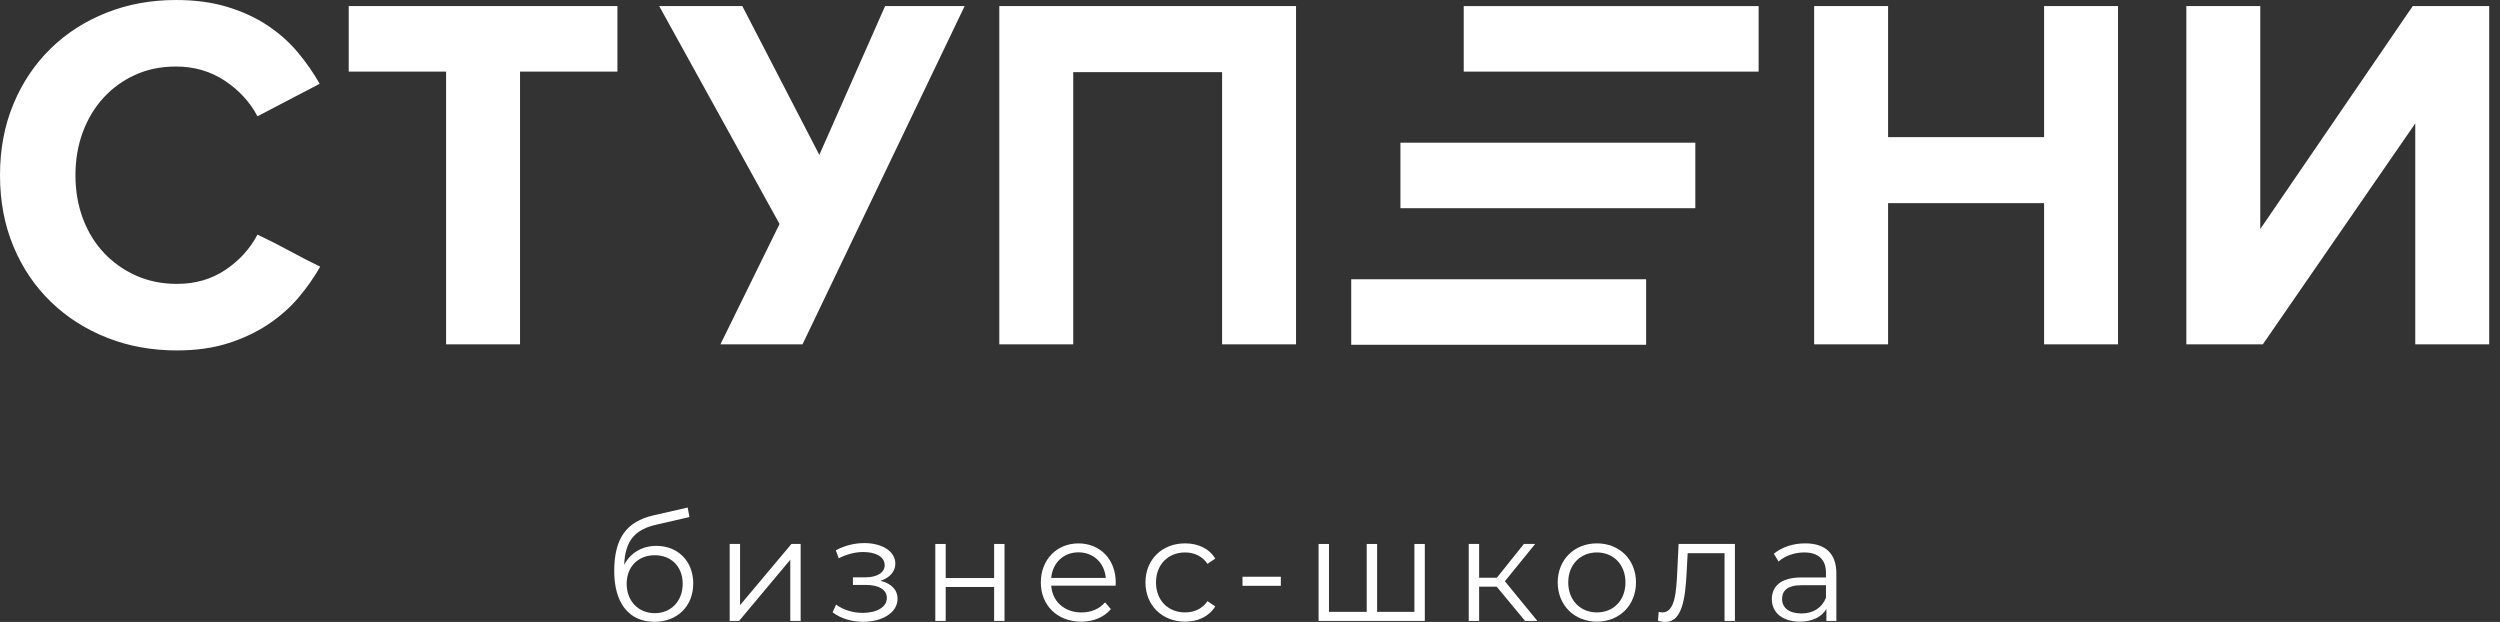 <?xml version="1.0" encoding="UTF-8"?> <svg xmlns="http://www.w3.org/2000/svg" width="205" height="51" viewBox="0 0 205 51" fill="none"><rect x="0" y="0" width="205" height="51" fill="#333333" stroke="none"/> <path fill-rule="evenodd" clip-rule="evenodd" d="M120.026 0.501H144.207V5.872H120.026V0.501Z" fill="white"></path> <path fill-rule="evenodd" clip-rule="evenodd" d="M114.836 11.701H139.017V17.072H114.836V11.701Z" fill="white"></path> <path fill-rule="evenodd" clip-rule="evenodd" d="M110.801 22.9H134.982V28.271H110.801V22.9Z" fill="white"></path> <path d="M198.052 28.236V10.12L185.551 28.236H179.28V0.5H185.342V18.782L197.843 0.5H204.114V28.236H198.052ZM167.616 28.236V16.658H154.822V28.236H148.76V0.5H154.822V11.244H167.616V0.5H173.678V28.236H167.616ZM100.213 28.236V5.914H88.005V28.236H81.943V0.5H106.275V28.236H100.213ZM65.805 28.236H59.074L63.923 18.366L54.056 0.5H60.871L67.185 12.701L72.578 0.5H79.1L65.805 28.236ZM42.643 5.872V28.236H36.581V5.872H28.595V0.5H50.628V5.872H42.643ZM18.437 6.621C17.266 5.844 15.928 5.455 14.424 5.455C13.196 5.455 12.082 5.684 11.079 6.142C10.075 6.6 9.212 7.225 8.487 8.016C7.761 8.807 7.197 9.745 6.793 10.828C6.389 11.911 6.187 13.091 6.187 14.367C6.187 15.644 6.389 16.825 6.793 17.907C7.197 18.989 7.768 19.927 8.507 20.718C9.246 21.51 10.123 22.134 11.142 22.593C12.158 23.05 13.28 23.279 14.507 23.279C16.012 23.279 17.335 22.898 18.478 22.134C19.621 21.371 20.499 20.406 21.112 19.24C21.949 19.629 22.812 20.067 23.704 20.552C24.596 21.038 25.446 21.476 26.255 21.864C25.754 22.752 25.154 23.606 24.457 24.425C23.76 25.244 22.931 25.973 21.969 26.611C21.008 27.25 19.914 27.763 18.688 28.152C17.461 28.541 16.068 28.735 14.507 28.735C12.444 28.735 10.535 28.387 8.779 27.694C7.023 27 5.49 26.022 4.18 24.757C2.87 23.494 1.845 21.982 1.107 20.218C0.369 18.456 0 16.506 0 14.367C0 12.229 0.369 10.28 1.107 8.516C1.845 6.753 2.863 5.241 4.159 3.977C5.455 2.714 6.982 1.735 8.737 1.041C10.493 0.346 12.388 -0 14.424 -0C15.984 -0 17.384 0.187 18.625 0.562C19.865 0.937 20.966 1.444 21.928 2.081C22.889 2.721 23.719 3.456 24.415 4.288C25.112 5.122 25.712 5.983 26.213 6.871L21.112 9.536C20.499 8.37 19.607 7.398 18.437 6.621Z" fill="white"></path> <path d="M55.981 47.869C55.981 46.465 55.045 45.529 53.69 45.529C52.334 45.529 51.386 46.465 51.386 47.869C51.386 49.284 52.346 50.28 53.69 50.28C55.033 50.28 55.981 49.284 55.981 47.869ZM56.845 47.845C56.845 49.704 55.549 50.988 53.665 50.988C51.541 50.988 50.366 49.404 50.366 46.837C50.366 44.089 51.41 42.77 53.558 42.266L56.389 41.618L56.533 42.398L53.87 43.01C52.082 43.405 51.266 44.305 51.182 46.321C51.685 45.349 52.634 44.761 53.821 44.761C55.597 44.761 56.845 46.021 56.845 47.845Z" fill="white"></path> <path d="M59.834 44.605H60.686V49.62L64.897 44.605H65.653V50.915H64.802V45.9L60.602 50.915H59.834V44.605Z" fill="white"></path> <path d="M73.599 49.104C73.599 50.244 72.338 50.988 70.767 50.988C69.867 50.988 68.943 50.724 68.272 50.208L68.559 49.573C69.147 50.016 69.963 50.256 70.731 50.256C71.871 50.256 72.722 49.8 72.722 49.033C72.722 48.361 72.075 47.965 71.019 47.965H69.939V47.341H70.971C71.895 47.341 72.543 46.969 72.543 46.345C72.543 45.649 71.799 45.265 70.791 45.265C70.143 45.265 69.447 45.434 68.775 45.781L68.536 45.121C69.315 44.714 70.107 44.533 70.875 44.533C72.315 44.533 73.418 45.194 73.418 46.225C73.418 46.885 72.927 47.389 72.195 47.629C73.082 47.833 73.599 48.361 73.599 49.104Z" fill="white"></path> <path d="M76.695 44.605H77.547V47.4H81.518V44.605H82.37V50.915H81.518V48.132H77.547V50.915H76.695V44.605Z" fill="white"></path> <path d="M86.2 47.39H90.675C90.567 46.154 89.667 45.291 88.432 45.291C87.207 45.291 86.308 46.154 86.2 47.39ZM91.479 48.026H86.2C86.296 49.346 87.303 50.221 88.684 50.221C89.451 50.221 90.135 49.946 90.615 49.394L91.095 49.946C90.531 50.617 89.655 50.977 88.66 50.977C86.692 50.977 85.348 49.633 85.348 47.762C85.348 45.89 86.656 44.559 88.432 44.559C90.207 44.559 91.491 45.866 91.491 47.762C91.491 47.834 91.479 47.93 91.479 48.026" fill="white"></path> <path d="M93.928 47.759C93.928 45.876 95.296 44.556 97.179 44.556C98.247 44.556 99.147 44.976 99.65 45.804L99.015 46.235C98.583 45.6 97.911 45.3 97.179 45.3C95.799 45.3 94.792 46.284 94.792 47.759C94.792 49.247 95.799 50.219 97.179 50.219C97.911 50.219 98.583 49.931 99.015 49.295L99.65 49.727C99.147 50.543 98.247 50.975 97.179 50.975C95.296 50.975 93.928 49.643 93.928 47.759Z" fill="white"></path> <path d="M101.884 47.292H105.028V48.036H101.884V47.292Z" fill="white"></path> <path d="M116.834 44.605V50.915H108.124V44.605H108.976V50.172H112.071V44.605H112.923V50.172H115.982V44.605H116.834Z" fill="white"></path> <path d="M122.728 48.107H121.288V50.915H120.437V44.604H121.288V47.376H122.74L124.959 44.604H125.883L123.4 47.663L126.063 50.915H125.056L122.728 48.107Z" fill="white"></path> <path d="M133.287 47.759C133.287 46.284 132.292 45.3 130.948 45.3C129.604 45.3 128.596 46.284 128.596 47.759C128.596 49.235 129.604 50.219 130.948 50.219C132.292 50.219 133.287 49.235 133.287 47.759ZM127.732 47.759C127.732 45.888 129.1 44.556 130.948 44.556C132.796 44.556 134.151 45.888 134.151 47.759C134.151 49.631 132.796 50.975 130.948 50.975C129.1 50.975 127.732 49.631 127.732 47.759Z" fill="white"></path> <path d="M142.264 44.605V50.915H141.413V45.36H138.389L138.305 46.92C138.197 49.128 137.921 50.999 136.565 50.999C136.374 50.999 136.181 50.963 135.954 50.903L136.014 50.172C136.121 50.195 136.23 50.219 136.314 50.219C137.357 50.219 137.453 48.528 137.537 46.86L137.645 44.605H142.264Z" fill="white"></path> <path d="M149.729 49.019V47.987H147.749C146.525 47.987 146.13 48.468 146.13 49.115C146.13 49.847 146.718 50.303 147.725 50.303C148.685 50.303 149.393 49.847 149.729 49.019V49.019ZM150.581 47.003V50.915H149.765V49.931C149.381 50.579 148.637 50.975 147.593 50.975C146.165 50.975 145.29 50.231 145.29 49.139C145.29 48.167 145.914 47.351 147.725 47.351H149.729V46.968C149.729 45.888 149.117 45.3 147.941 45.3C147.125 45.3 146.358 45.588 145.841 46.044L145.458 45.408C146.094 44.868 147.029 44.556 148.025 44.556C149.657 44.556 150.581 45.372 150.581 47.003" fill="white"></path> </svg> 